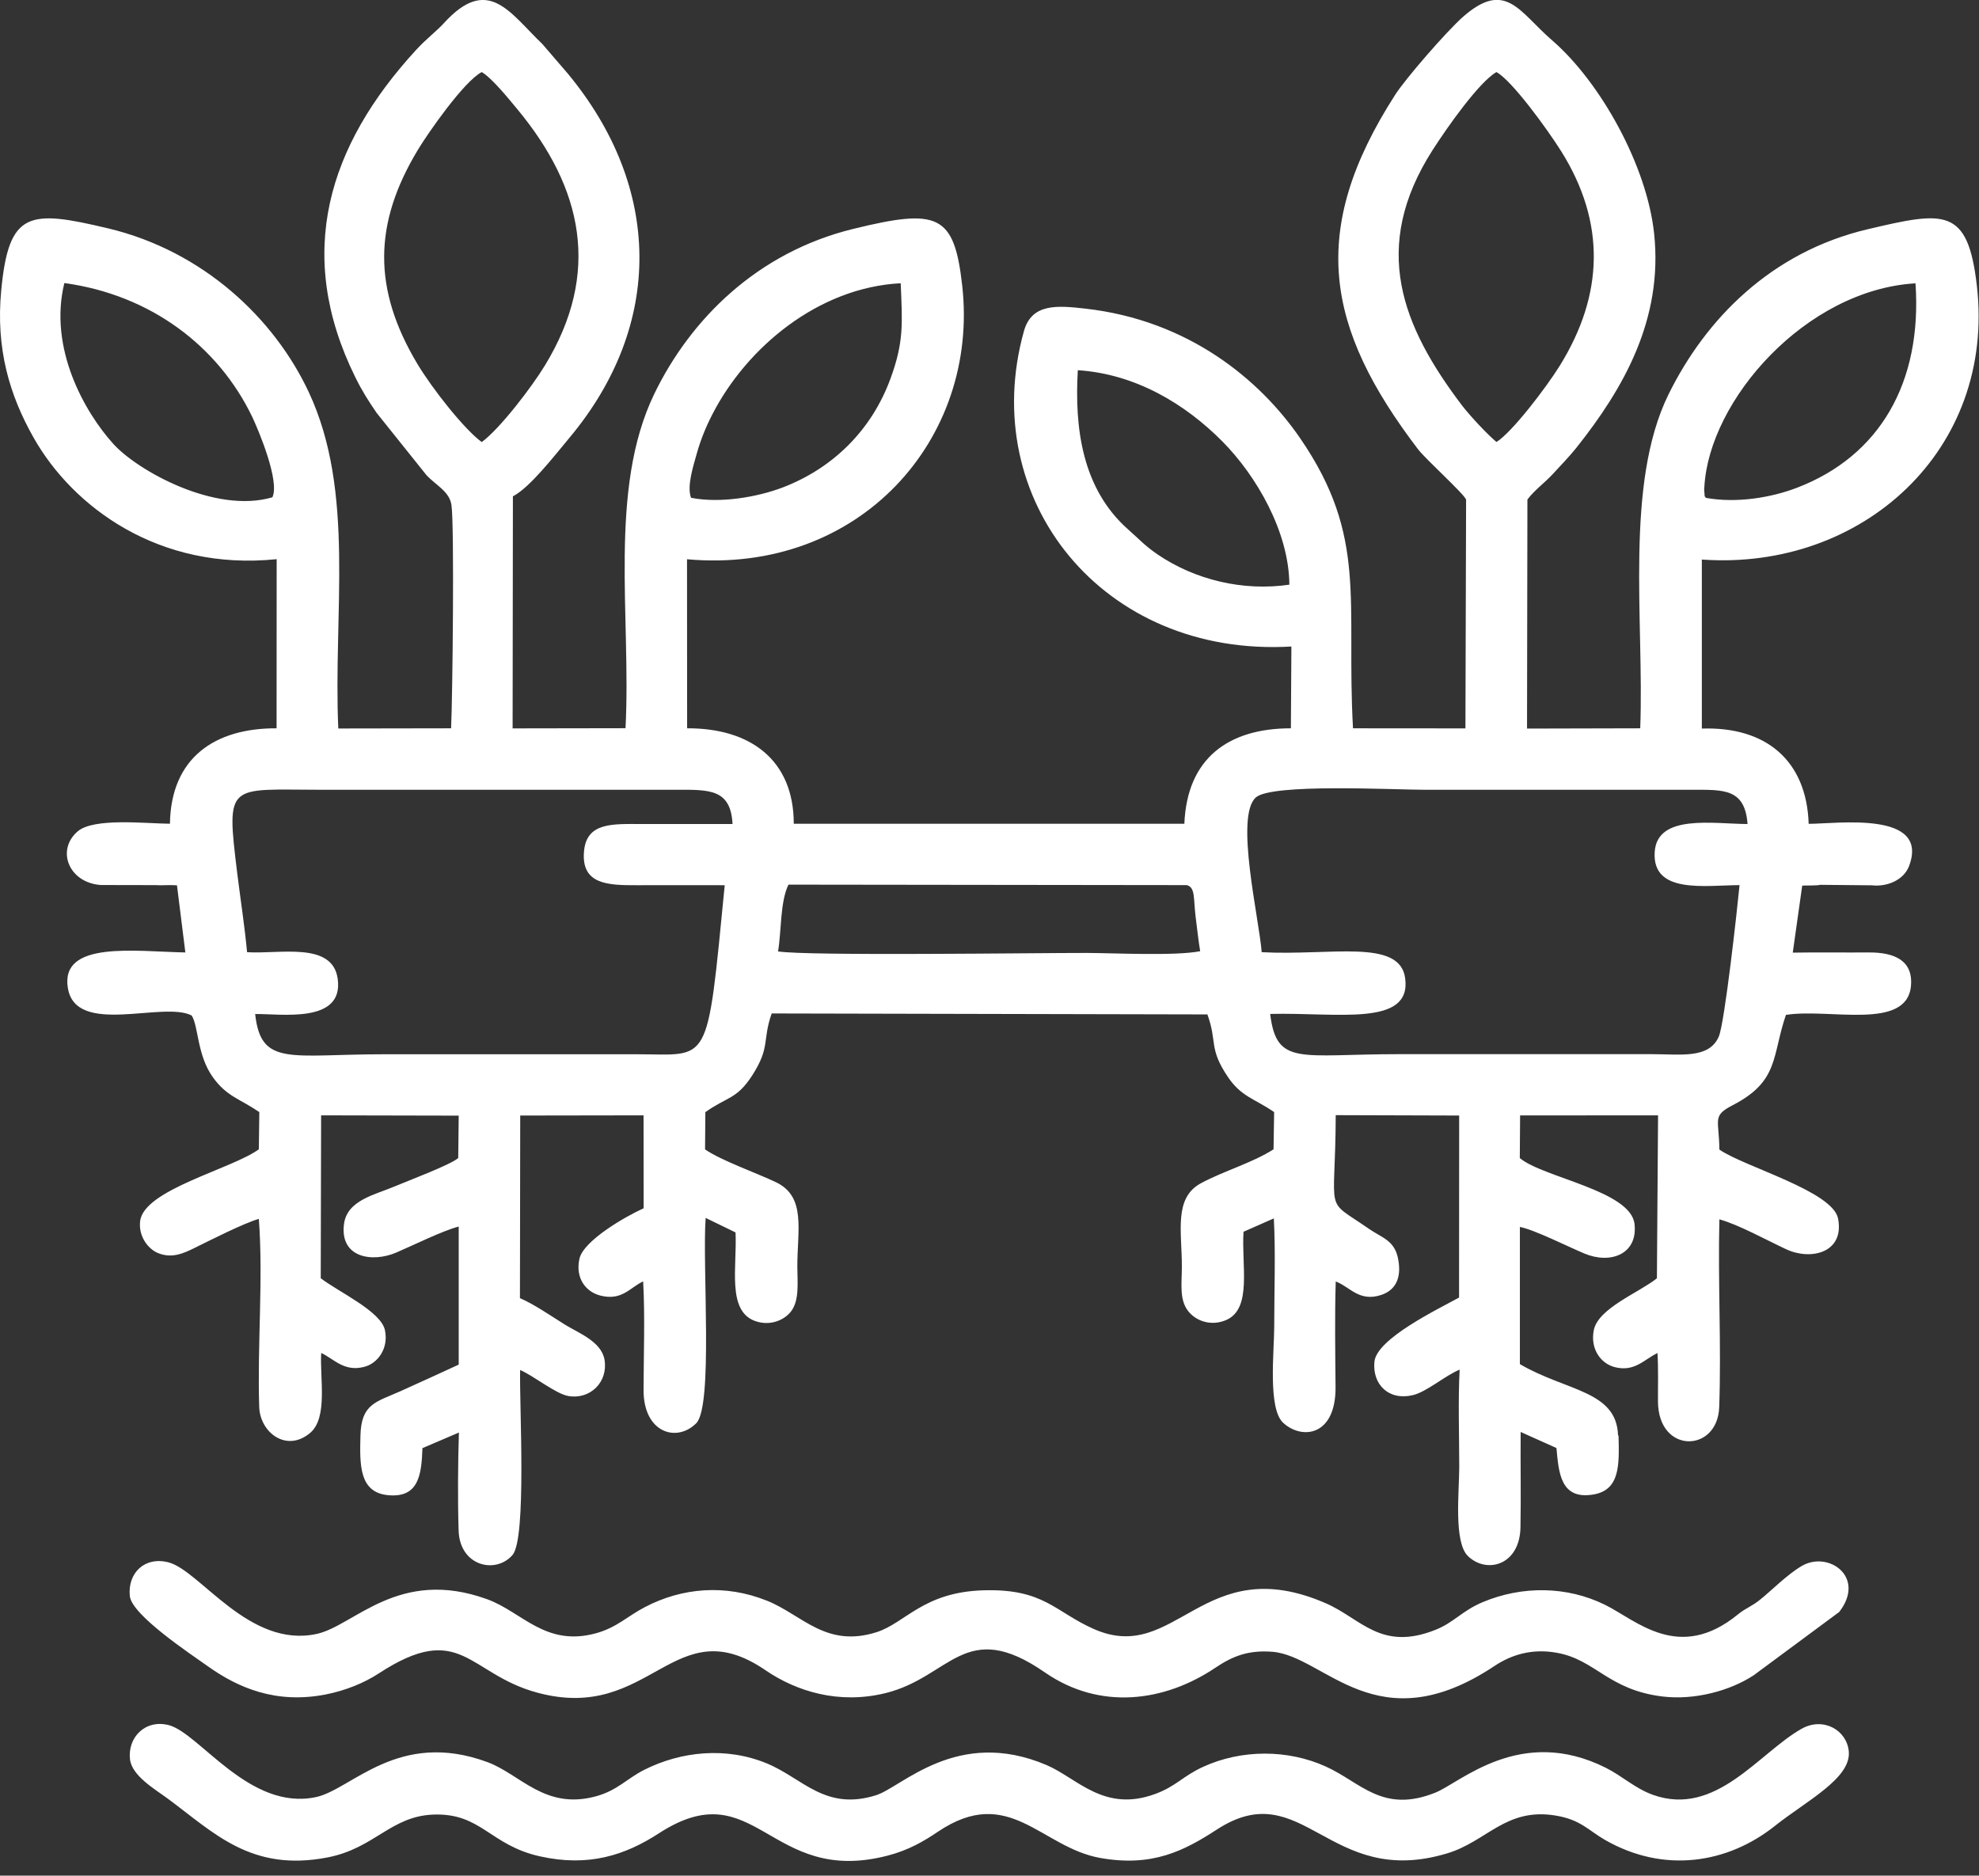<?xml version="1.0" encoding="UTF-8"?> <svg xmlns="http://www.w3.org/2000/svg" width="115" height="109" viewBox="0 0 115 109" fill="none"><rect x="0" y="0" width="115" height="109" fill="#333333" stroke="none"/><path fill-rule="evenodd" clip-rule="evenodd" d="M45.213 55.289C45.409 54.143 45.33 52.398 45.818 51.409L68.969 51.437C69.473 51.582 69.344 52.203 69.479 53.287C69.563 53.958 69.641 54.668 69.742 55.278C68.28 55.563 64.789 55.384 63.159 55.378C60.29 55.373 46.849 55.563 45.213 55.289ZM44.551 93.016C42.153 92.055 39.643 92.256 37.469 93.397C36.478 93.911 35.839 94.582 34.64 94.912C31.698 95.722 30.342 93.676 28.314 92.938C23.16 91.065 20.588 94.476 18.408 94.951C14.475 95.812 11.623 91.261 9.785 90.791C8.396 90.439 7.41 91.418 7.544 92.754C7.662 93.866 11.102 96.136 12.082 96.835C13.836 98.082 16.027 99.032 18.913 98.473C20.089 98.244 21.165 97.797 22 97.254C26.796 94.118 27.194 97.282 31.228 98.367C37.839 100.151 39.145 93.402 44.495 97.07C46.288 98.294 48.748 99.055 51.443 98.395C55.247 97.467 56.065 93.967 60.716 97.187C63.904 99.396 67.647 98.921 70.633 96.913C71.636 96.237 72.555 95.879 73.95 95.991C76.998 96.243 80.007 101.369 86.848 96.813C87.84 96.153 89.039 95.79 90.462 96.047C92.72 96.444 93.448 98.21 96.63 98.591C98.474 98.809 100.53 98.261 101.908 97.355L106.878 93.676C108.453 91.641 106.245 90.098 104.699 91.004C103.858 91.496 102.923 92.446 102.295 92.949C101.78 93.369 101.455 93.441 101.001 93.81C97.566 96.628 95.101 94.168 93.274 93.263C91.056 92.167 88.45 92.144 86.159 93.106C84.96 93.609 84.489 94.286 83.424 94.711C80.248 95.98 79.099 94.068 77.048 93.173C69.899 90.059 68.353 96.79 63.562 94.666C61.304 93.671 60.671 92.312 57.147 92.418C53.645 92.519 52.608 94.325 50.922 94.856C47.986 95.778 46.619 93.844 44.557 93.016H44.551ZM44.574 102.482C42.198 101.498 39.576 101.772 37.436 102.851C36.422 103.36 35.889 104.042 34.634 104.388C31.665 105.199 30.247 103.114 28.331 102.404C23.143 100.486 20.436 103.986 18.369 104.433C14.497 105.266 11.589 100.71 9.802 100.251C8.441 99.904 7.404 100.967 7.555 102.247C7.667 103.203 9.035 103.997 9.74 104.517C12.441 106.513 14.593 108.805 19.041 107.939C21.77 107.408 22.706 105.546 25.177 105.451C27.967 105.345 28.46 107.229 31.373 107.877C34.197 108.509 36.321 107.816 38.287 106.541C43.924 102.879 44.675 109.622 51.572 107.838C52.788 107.525 53.679 107.005 54.513 106.44C58.643 103.667 60.486 107.357 63.938 107.972C66.963 108.509 68.806 107.559 70.717 106.317C75.721 103.069 77.194 109.789 84.097 107.704C86.405 107.011 87.509 105.031 90.394 105.507C91.862 105.747 92.294 106.368 93.274 106.927C96.681 108.878 100.379 108.313 103.152 106.099C104.979 104.646 107.584 103.343 107.433 101.772C107.315 100.536 105.943 99.754 104.682 100.469C102.2 101.878 99.712 105.596 96.07 104.31C95.017 103.936 94.277 103.214 93.308 102.728C88.355 100.251 84.881 103.583 83.408 104.176C80.337 105.406 79.077 103.578 77.048 102.661C74.846 101.66 72.151 101.649 69.91 102.678C68.739 103.214 68.353 103.796 67.154 104.243C64.156 105.361 62.61 103.337 60.811 102.571C55.617 100.363 52.412 103.857 50.905 104.327C47.952 105.255 46.647 103.343 44.574 102.482ZM73.317 55.334C73.165 53.354 71.748 47.445 72.975 46.343C73.9 45.516 80.954 45.896 82.803 45.896H98.295C100.149 45.896 101.399 45.807 101.55 47.886C99.561 47.881 96.289 47.283 96.154 49.519C96.003 51.968 99.073 51.448 101.085 51.437C100.956 52.784 100.222 59.443 99.88 60.237C99.314 61.545 97.678 61.26 95.964 61.26H81.307C75.536 61.26 74.18 61.976 73.81 58.923C77.698 58.822 82.041 59.7 81.654 56.843C81.34 54.523 77.312 55.552 73.322 55.334H73.317ZM14.357 55.328C14.217 53.824 13.976 52.281 13.786 50.749C13.13 45.398 13.237 45.896 18.666 45.896H39.324C41.229 45.891 42.462 45.851 42.568 47.886C40.82 47.886 39.072 47.886 37.324 47.886C35.609 47.886 34.063 47.764 33.934 49.513C33.788 51.398 35.329 51.448 36.993 51.442C38.702 51.437 40.405 51.442 42.114 51.442C41.066 62.132 41.302 61.266 36.993 61.266H22.336C16.879 61.266 15.159 62.004 14.828 58.929C16.307 58.901 19.988 59.516 19.624 56.882C19.322 54.691 16.218 55.462 14.357 55.334V55.328ZM74.93 33.976C72.23 34.373 69.445 33.697 67.277 32.226C66.498 31.695 66.195 31.326 65.568 30.778C62.879 28.408 62.436 24.874 62.632 21.514C65.999 21.732 68.879 23.482 71.031 25.651C73.009 27.647 74.902 30.901 74.925 33.976H74.93ZM99.124 28.933C99.023 28.687 99.085 29.129 99.04 28.57C99.017 28.329 99.023 28.62 99.04 28.307C99.309 23.247 104.94 16.84 111.31 16.465C111.708 22.252 109.209 26.507 104.435 28.34C102.906 28.928 100.906 29.252 99.129 28.933H99.124ZM40.159 28.933C39.895 28.262 40.304 27.032 40.489 26.361C40.708 25.573 41.016 24.818 41.386 24.097C43.386 20.189 47.555 16.706 52.34 16.46C52.435 18.78 52.536 19.848 51.751 21.989C50.647 25.014 48.384 27.222 45.465 28.335C44.002 28.888 41.851 29.263 40.159 28.928V28.933ZM15.825 28.9C12.492 29.878 7.981 27.34 6.586 25.797C4.911 23.946 2.81 20.228 3.74 16.449C8.766 17.136 12.682 20.127 14.654 24.22C15.024 24.997 16.279 27.988 15.825 28.905V28.9ZM86.96 25.685C86.444 25.26 85.425 24.17 84.948 23.549C81.475 18.965 79.615 14.38 83.262 8.7C84.136 7.341 85.946 4.78 86.954 4.188C87.84 4.652 89.901 7.486 90.725 8.795C93.325 12.949 93.19 17.131 90.647 21.24C89.862 22.509 87.851 25.142 86.96 25.685ZM27.995 25.69C26.986 24.958 25.115 22.587 24.246 21.134C21.675 16.823 21.675 13.021 24.291 8.694C24.846 7.771 26.947 4.736 27.995 4.188C28.594 4.545 29.536 5.714 30.057 6.34C33.872 10.936 34.942 15.856 31.67 21.229C30.914 22.476 29.059 24.908 27.995 25.69ZM94.025 83.428C93.952 80.806 91.022 80.856 88.321 79.274V71.301C89.151 71.458 91.117 72.447 92.064 72.844C93.571 73.482 95.179 72.895 94.983 71.134C94.77 69.188 89.655 68.433 88.316 67.298L88.333 64.821L96.35 64.816L96.283 74.287C95.224 75.131 92.86 76.026 92.613 77.312C92.406 78.396 93.017 79.235 93.829 79.447C94.995 79.749 95.56 78.983 96.317 78.631C96.373 79.576 96.339 80.51 96.345 81.454C96.367 84.513 99.807 84.429 99.903 81.779C100.032 78.189 99.824 74.471 99.914 70.86C101.034 71.167 102.642 72.062 103.808 72.604C105.237 73.264 107.192 72.8 106.811 70.815C106.503 69.216 101.354 67.807 99.914 66.806C99.897 65.04 99.471 64.855 100.693 64.223C103.393 62.831 102.962 61.372 103.78 58.979C106.296 58.576 110.817 59.918 111.047 57.285C111.176 55.781 110.027 55.345 108.621 55.35C107.153 55.361 105.668 55.334 104.178 55.361L104.727 51.465C105.024 51.448 105.534 51.476 105.786 51.42L108.772 51.448C109.646 51.548 110.632 51.152 110.94 50.319C112.139 47.093 106.733 47.875 105.102 47.875C104.984 44.219 102.642 42.212 98.894 42.34V32.517C108.201 33.182 115.977 26.16 114.874 16.588C114.347 12.032 112.991 12.272 108.548 13.318C102.906 14.643 99.113 18.556 96.967 22.901C94.389 28.117 95.549 36.073 95.314 42.324L88.736 42.34L88.758 29.028C89.201 28.447 89.756 28.072 90.271 27.508C90.68 27.06 91.184 26.546 91.605 26.02C94.333 22.587 96.653 18.568 96.121 13.569C95.701 9.622 93.005 4.775 90.193 2.343C88.282 0.693 87.503 -1.202 85.021 0.973C84.069 1.812 81.671 4.573 81.071 5.513C75.995 13.413 77.031 19.054 82.399 26.104C82.842 26.686 85.077 28.698 85.195 29.034L85.156 42.329L78.623 42.324C78.214 34.938 79.502 31.214 75.552 25.467C73.216 22.062 69.064 18.612 63.075 17.936C61.444 17.751 59.954 17.617 59.5 19.244C56.777 29 64.044 38.214 75.043 37.571L75.014 42.324C71.384 42.324 68.98 44.062 68.823 47.87H46.126C46.126 44.163 43.599 42.307 39.929 42.324L39.923 32.5C49.947 33.4 56.917 25.517 55.914 16.594C55.449 12.434 54.497 12.099 49.583 13.301C44.008 14.665 40.12 18.551 38.018 22.895C35.335 28.447 36.685 35.86 36.349 42.318L29.788 42.329L29.805 28.844C30.796 28.329 32.214 26.49 33.088 25.444C38.59 18.864 38.472 10.874 32.981 4.26L31.519 2.561C29.603 0.721 28.359 -1.476 25.787 1.353C25.384 1.8 24.767 2.259 24.179 2.902C19.064 8.47 17.108 14.749 20.644 21.916C21.019 22.683 21.417 23.314 21.888 23.996L24.779 27.608C25.328 28.201 26.118 28.553 26.235 29.352C26.409 30.549 26.297 40.618 26.213 42.324L19.658 42.335C19.361 35.609 20.655 28.581 17.943 22.789C15.943 18.512 11.814 14.592 6.289 13.273C1.689 12.177 0.507 12.244 0.07 16.885C-0.25 20.262 0.552 22.962 1.952 25.433C4.227 29.459 9.236 33.199 16.077 32.495L16.072 42.324C12.492 42.307 9.931 44.029 9.875 47.87C8.463 47.858 5.465 47.512 4.524 48.306C3.241 49.39 3.992 51.303 5.863 51.431L9.018 51.437C9.404 51.465 9.813 51.414 10.284 51.448L10.771 55.35C7.858 55.294 3.504 54.651 3.941 57.402C4.39 60.248 9.466 58.157 11.136 59.012C11.539 59.627 11.444 61.316 12.374 62.607C13.181 63.726 13.909 63.837 15.069 64.626L15.041 66.789C13.461 67.941 8.362 69.132 8.144 70.96C8.037 71.838 8.597 72.57 9.163 72.811C9.965 73.152 10.648 72.844 11.276 72.537C12.267 72.05 14.116 71.106 15.041 70.832C15.304 74.293 14.946 78.234 15.063 81.767C15.114 83.249 16.649 84.429 18.022 83.272C19.069 82.388 18.576 80.073 18.666 78.625C19.428 78.983 19.983 79.727 21.154 79.436C21.944 79.24 22.594 78.368 22.369 77.3C22.14 76.199 19.635 75.058 18.638 74.281L18.66 64.816L26.656 64.833L26.628 67.298C26.18 67.69 23.697 68.623 22.986 68.925C21.82 69.428 20.168 69.73 19.988 71.139C19.742 73.102 21.636 73.381 23.019 72.794C24 72.375 25.72 71.519 26.656 71.279V79.302C25.602 79.788 24.392 80.342 23.26 80.851C21.848 81.482 20.991 81.572 20.946 83.428C20.901 85.128 20.868 86.727 22.549 86.889C24.342 87.062 24.493 85.687 24.549 84.155L26.667 83.249C26.611 85.061 26.594 87.135 26.65 88.941C26.712 91.015 28.802 91.496 29.782 90.366C30.617 89.399 30.174 81.605 30.225 79.615C31.004 79.945 32.303 81.013 33.043 81.13C34.309 81.337 35.351 80.303 35.127 79.011C34.942 77.954 33.609 77.463 32.825 76.976C31.995 76.456 31.032 75.791 30.214 75.439L30.23 64.827L37.397 64.816L37.402 70.217C36.399 70.664 33.906 72.084 33.671 73.152C33.418 74.304 34.068 75.081 34.881 75.288C36.147 75.612 36.606 74.818 37.374 74.466C37.486 76.484 37.402 78.737 37.397 80.778C37.391 83.266 39.318 83.847 40.456 82.712C41.453 81.717 40.803 73.588 41.005 70.776L42.742 71.62C42.837 73.61 42.232 76.165 43.868 76.764C44.725 77.077 45.554 76.736 45.958 76.221C46.462 75.584 46.339 74.533 46.333 73.616C46.328 71.503 46.86 69.551 45.1 68.707C43.958 68.159 41.907 67.444 40.971 66.795L40.988 64.631C42.249 63.731 42.809 63.893 43.711 62.496C44.776 60.841 44.288 60.477 44.843 58.895L70.162 58.951C70.751 60.567 70.218 60.908 71.361 62.596C72.135 63.737 72.88 63.832 74.04 64.626L74.006 66.789C72.801 67.567 71.143 68.036 69.804 68.752C68.19 69.607 68.683 71.575 68.678 73.61C68.678 74.617 68.498 75.618 69.137 76.3C69.602 76.797 70.42 77.071 71.26 76.708C72.779 76.048 72.129 73.504 72.263 71.581L74.023 70.804C74.129 72.833 74.045 75.053 74.045 77.105C74.045 78.519 73.664 81.857 74.566 82.684C75.653 83.685 77.631 83.467 77.609 80.605C77.592 78.586 77.558 76.484 77.62 74.471C78.449 74.779 78.981 75.685 80.276 75.249C81.245 74.919 81.441 74.052 81.228 73.079C81.004 72.067 80.292 71.927 79.536 71.402C76.891 69.562 77.597 70.787 77.62 64.805L84.792 64.827L84.786 75.405C83.581 76.07 79.99 77.792 79.867 79.14C79.743 80.454 80.701 81.415 82.108 81.074C82.915 80.879 83.951 79.956 84.82 79.593C84.724 81.415 84.797 83.411 84.797 85.256C84.797 86.665 84.461 89.623 85.307 90.433C86.394 91.479 88.316 90.965 88.355 88.756C88.389 86.934 88.349 85.066 88.366 83.216L90.445 84.149C90.579 85.564 90.669 87.174 92.591 86.85C94.143 86.587 94.098 85.133 94.053 83.411L94.025 83.428Z" fill="white"></path></svg> 